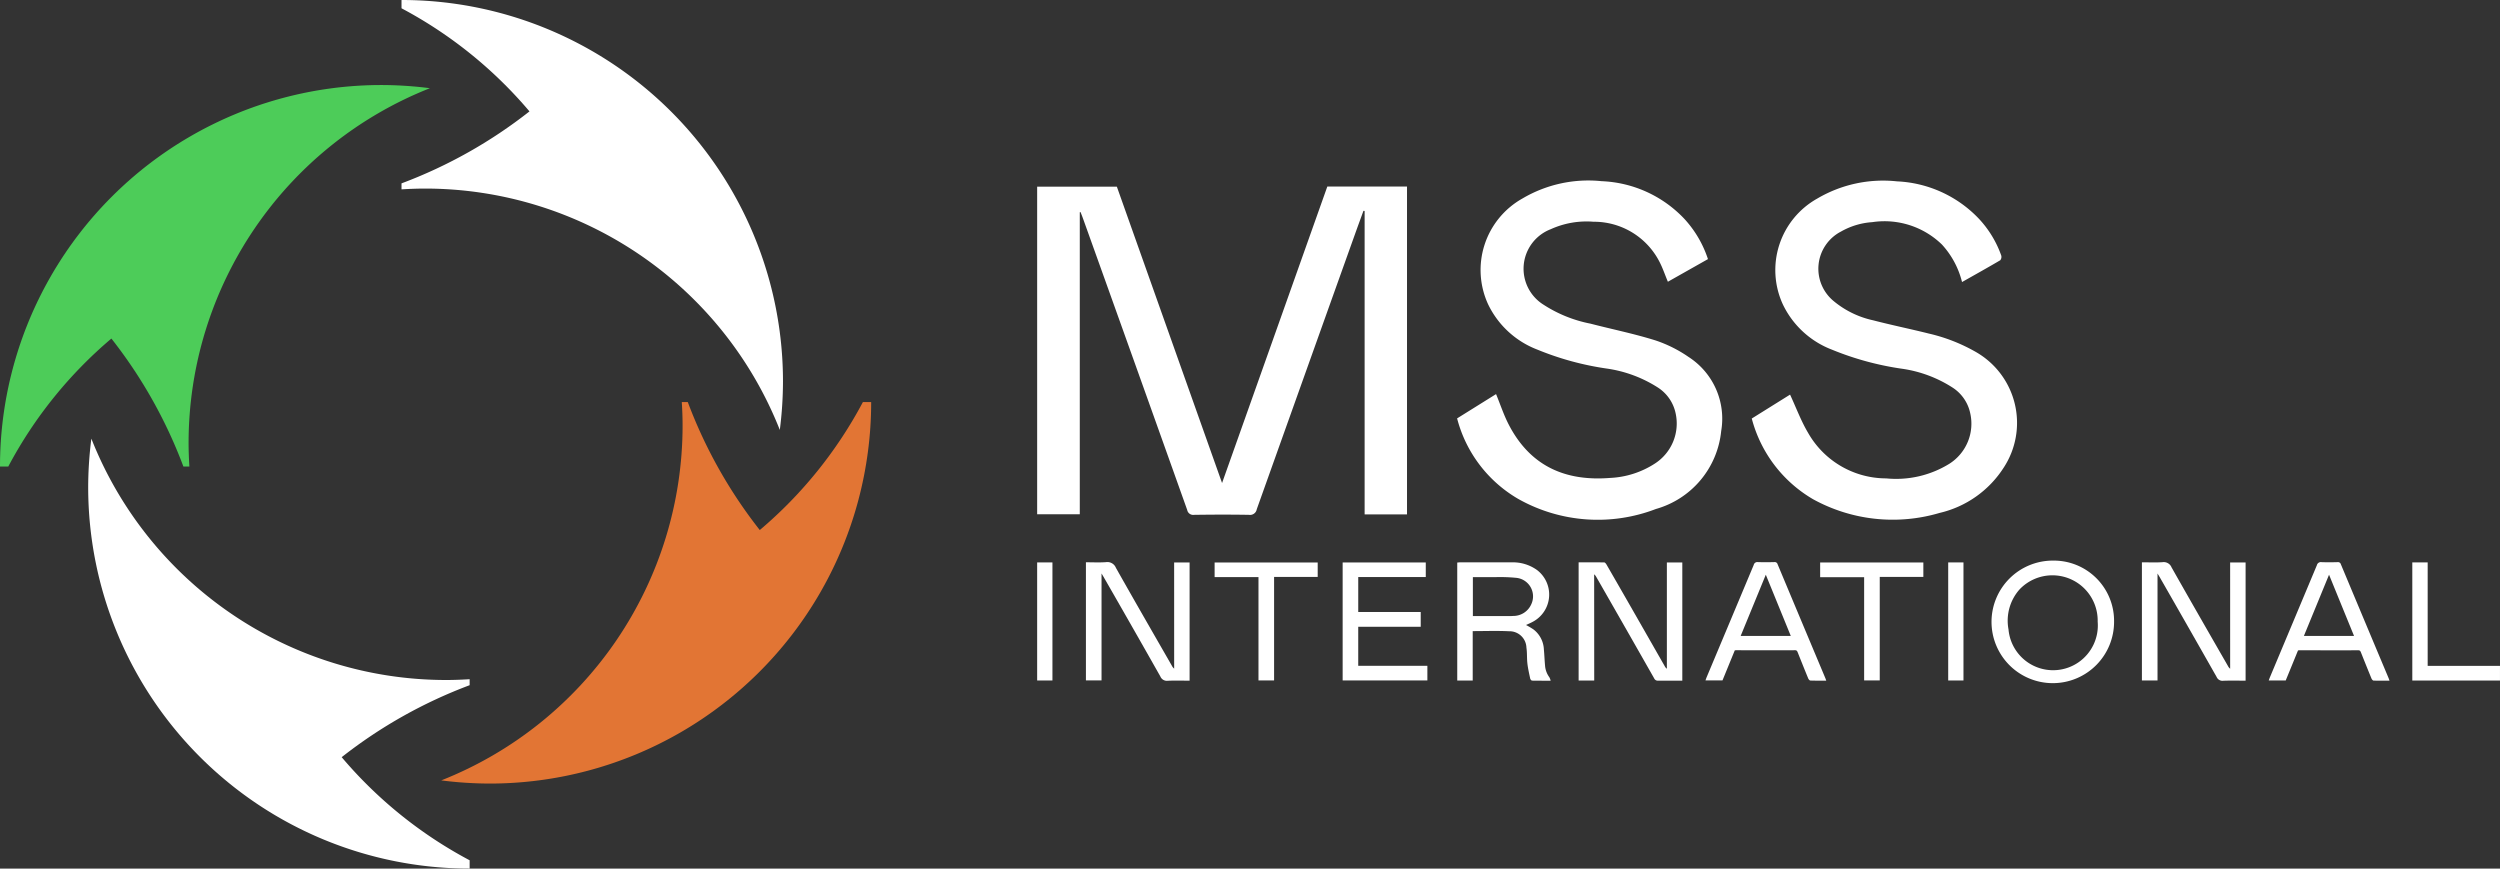 <svg xmlns="http://www.w3.org/2000/svg" xmlns:xlink="http://www.w3.org/1999/xlink" width="173.238" height="60.188" viewBox="0 0 173.238 60.188">
  <rect x="0" y="0" width="173.238" height="60.188" fill="#333333" stroke="none"/>
  <defs>
    <clipPath id="clip-path">
      <rect id="Rectangle_639" data-name="Rectangle 639" width="173.238" height="60.188" fill="none"/>
    </clipPath>
  </defs>
  <g id="Group_97" data-name="Group 97" transform="translate(9129 -687)">
    <g id="Group_392" data-name="Group 392" transform="translate(-9129 687)">
      <g id="Group_391" data-name="Group 391" clip-path="url(#clip-path)">
        <path id="Path_701" data-name="Path 701" d="M26.433,18.365A26.433,26.433,0,0,0,0,44.8H.574a30.076,30.076,0,0,1,7.145-8.867A33.181,33.181,0,0,1,12.708,44.8h.415c-.033-.539-.055-1.081-.055-1.629A26.435,26.435,0,0,1,29.791,18.585a26.672,26.672,0,0,0-3.358-.22" transform="translate(0 -12.473)" fill="#4dcc59"/>
        <path id="Path_702" data-name="Path 702" d="M19.049,98.105a26.433,26.433,0,0,0,26.433,26.433v-.574a30.083,30.083,0,0,1-8.867-7.145,33.163,33.163,0,0,1,8.867-4.988v-.415c-.539.033-1.081.055-1.628.055A26.436,26.436,0,0,1,19.269,94.747a26.716,26.716,0,0,0-.22,3.358" transform="translate(-12.938 -64.35)" fill="#fff"/>
        <path id="Path_703" data-name="Path 703" d="M98.667,113.282A26.433,26.433,0,0,0,125.1,86.848h-.574a30.08,30.08,0,0,1-7.145,8.867,33.155,33.155,0,0,1-4.988-8.867h-.416c.034.54.055,1.081.055,1.629a26.436,26.436,0,0,1-16.723,24.585,26.664,26.664,0,0,0,3.358.22" transform="translate(-64.732 -58.985)" fill="#e27534"/>
        <path id="Path_704" data-name="Path 704" d="M113.159,26.433A26.433,26.433,0,0,0,86.725,0V.574a30.084,30.084,0,0,1,8.867,7.145,33.169,33.169,0,0,1-8.867,4.988v.415c.539-.033,1.082-.055,1.629-.055a26.437,26.437,0,0,1,24.585,16.724,26.656,26.656,0,0,0,.22-3.358" transform="translate(-58.902)" fill="#fff"/>
        <path id="Path_705" data-name="Path 705" d="M226.972,42.077V63.01h-2.954v-22.7h5.523l7.29,20.535L244.125,40.3h5.522V63.02H246.71V41.994l-.08-.013c-.175.482-.352.962-.525,1.445q-3.439,9.618-6.87,19.239a.469.469,0,0,1-.532.385c-1.27-.022-2.54-.018-3.809,0a.422.422,0,0,1-.479-.34q-3.6-10.1-7.222-20.2c-.053-.149-.112-.295-.169-.442l-.052.013" transform="translate(-152.148 -27.374)" fill="#fff"/>
        <path id="Path_706" data-name="Path 706" d="M332.111,44.49l-2.777,1.569c-.2-.476-.355-.943-.578-1.374a5.1,5.1,0,0,0-4.574-2.784,5.993,5.993,0,0,0-2.968.518,2.935,2.935,0,0,0-.5,5.228,9.215,9.215,0,0,0,3.259,1.316c1.507.391,3.038.7,4.522,1.167a9.061,9.061,0,0,1,2.266,1.136,5.085,5.085,0,0,1,2.267,5.139,6.255,6.255,0,0,1-4.521,5.4,11.232,11.232,0,0,1-9.527-.688,9.091,9.091,0,0,1-4.252-5.589l2.7-1.684c.295.718.528,1.43.865,2.087,1.515,2.951,3.99,3.965,7.04,3.722a6.214,6.214,0,0,0,3.08-.983,3.3,3.3,0,0,0,1.457-3.5,2.812,2.812,0,0,0-1.248-1.793,8.883,8.883,0,0,0-3.505-1.3,20.209,20.209,0,0,1-4.829-1.316,6.268,6.268,0,0,1-3.4-3.116,5.68,5.68,0,0,1,2.368-7.355,8.972,8.972,0,0,1,5.486-1.2,8.336,8.336,0,0,1,5.741,2.618,7.634,7.634,0,0,1,1.625,2.772" transform="translate(-213.758 -26.535)" fill="#fff"/>
        <path id="Path_707" data-name="Path 707" d="M392.945,46.079a5.957,5.957,0,0,0-1.395-2.6,5.709,5.709,0,0,0-4.827-1.55,5.05,5.05,0,0,0-2.168.653,2.9,2.9,0,0,0-.487,4.832,6.405,6.405,0,0,0,2.714,1.316c1.287.335,2.592.6,3.882.924a11.932,11.932,0,0,1,3.244,1.274,5.66,5.66,0,0,1,1.9,8.048,7.211,7.211,0,0,1-4.411,3.1,11.447,11.447,0,0,1-8.775-.947,9.162,9.162,0,0,1-4.248-5.592l2.654-1.657c.422.906.759,1.826,1.252,2.654a6.234,6.234,0,0,0,5.406,3.151,7.014,7.014,0,0,0,4.372-1.008,3.288,3.288,0,0,0,1.456-3.5A2.8,2.8,0,0,0,392.3,53.4a8.742,8.742,0,0,0-3.5-1.311,20.419,20.419,0,0,1-4.866-1.323,6.238,6.238,0,0,1-3.412-3.151,5.678,5.678,0,0,1,2.388-7.319,8.983,8.983,0,0,1,5.524-1.194,8.336,8.336,0,0,1,5.677,2.589,7.283,7.283,0,0,1,1.55,2.547.365.365,0,0,1-.069.332c-.862.507-1.735.994-2.645,1.508" transform="translate(-256.985 -26.535)" fill="#fff"/>
        <path id="Path_708" data-name="Path 708" d="M240.658,121.44h1.071v8.193c-.508,0-1.009-.016-1.509.006a.488.488,0,0,1-.518-.3q-1.954-3.454-3.932-6.894c-.036-.063-.074-.124-.143-.24v7.411h-1.082v-8.187c.467,0,.93.025,1.389-.008a.635.635,0,0,1,.688.391c1.283,2.276,2.588,4.538,3.887,6.8a.57.57,0,0,0,.151.187Z" transform="translate(-159.296 -82.466)" fill="#fff"/>
        <path id="Path_709" data-name="Path 709" d="M342.051,129.649H340.97v-8.193c.6,0,1.185,0,1.772.006.054,0,.123.085.158.146q1.226,2.126,2.443,4.257.8,1.4,1.6,2.8a.466.466,0,0,0,.142.165v-7.363h1.07v8.19h-.286c-.463,0-.926-.005-1.388,0a.27.27,0,0,1-.277-.162q-2-3.517-4.013-7.029a.558.558,0,0,0-.145-.178Z" transform="translate(-231.579 -82.49)" fill="#fff"/>
        <path id="Path_710" data-name="Path 710" d="M468.747,121.442h1.071v8.193c-.521,0-1.036-.014-1.549.006a.438.438,0,0,1-.459-.264q-1.967-3.468-3.951-6.928c-.036-.062-.074-.123-.144-.24v7.411h-1.082v-8.187c.481,0,.956.023,1.429-.008a.582.582,0,0,1,.625.358c1.293,2.285,2.6,4.56,3.91,6.838a.565.565,0,0,0,.151.187Z" transform="translate(-314.209 -82.468)" fill="#fff"/>
        <path id="Path_711" data-name="Path 711" d="M315.825,122.48v2.7h2.491a2.864,2.864,0,0,0,.3-.009,1.356,1.356,0,0,0,1.249-.795,1.289,1.289,0,0,0-1.019-1.844,11.523,11.523,0,0,0-1.5-.049c-.5-.007-1,0-1.516,0m-.016,3.737v3.425h-1.072v-8.175c.056,0,.107-.012.157-.012,1.2,0,2.394,0,3.591,0a2.864,2.864,0,0,1,1.773.526,2.135,2.135,0,0,1-.268,3.582c-.155.087-.321.154-.486.233a5.659,5.659,0,0,1,.507.3,1.839,1.839,0,0,1,.729,1.393c.036.374.047.75.082,1.124a1.555,1.555,0,0,0,.3.807.984.984,0,0,1,.087.236c-.452,0-.867,0-1.283-.006-.047,0-.119-.083-.132-.137-.074-.346-.154-.693-.195-1.044-.043-.367-.013-.742-.068-1.105a1.173,1.173,0,0,0-1.209-1.135c-.823-.042-1.65-.01-2.506-.01" transform="translate(-213.762 -82.489)" fill="#fff"/>
        <path id="Path_712" data-name="Path 712" d="M437.5,125.308a3.138,3.138,0,0,0-5.43-2.207,3.267,3.267,0,0,0-.749,2.753,3.1,3.1,0,0,0,6.178-.546m1.137.006a4.246,4.246,0,1,1-4.241-4.228,4.177,4.177,0,0,1,4.241,4.228" transform="translate(-292.141 -82.239)" fill="#fff"/>
        <path id="Path_713" data-name="Path 713" d="M295.76,121.49V122.5h-4.679v2.422h4.329v1.024h-4.33v2.705h4.791v1.014H290V121.49Z" transform="translate(-196.961 -82.514)" fill="#fff"/>
        <path id="Path_714" data-name="Path 714" d="M370.809,126.544h3.472l-1.73-4.239-1.741,4.239m5.926,3.1c-.379,0-.741.006-1.1-.007-.051,0-.121-.086-.147-.147-.247-.6-.486-1.2-.726-1.8-.036-.089-.064-.154-.188-.153-1.368.005-2.737,0-4.106,0a.514.514,0,0,0-.069.011l-.851,2.081H368.37c.029-.08.052-.152.081-.222q1.634-3.891,3.264-7.783a.255.255,0,0,1,.285-.195c.383.015.767.01,1.15,0a.2.2,0,0,1,.216.146q1.652,3.948,3.309,7.893c.02.047.036.1.06.164" transform="translate(-250.189 -82.479)" fill="#fff"/>
        <path id="Path_715" data-name="Path 715" d="M495.939,126.547c-.578-1.415-1.148-2.809-1.732-4.243l-1.743,4.243Zm2.452,3.1c-.379,0-.741.006-1.1-.007-.051,0-.121-.086-.146-.147-.246-.6-.487-1.2-.726-1.8-.036-.089-.065-.153-.189-.152-1.368.005-2.737,0-4.106,0a.529.529,0,0,0-.068.011q-.423,1.037-.852,2.081h-1.176c.03-.08.053-.153.082-.222q1.628-3.883,3.254-7.766a.279.279,0,0,1,.314-.212c.376.016.754.01,1.131,0a.2.2,0,0,1,.216.147q1.652,3.949,3.309,7.893c.02.047.035.1.059.164" transform="translate(-332.815 -82.479)" fill="#fff"/>
        <path id="Path_716" data-name="Path 716" d="M265.387,122.512h-3.04V121.5h7.143v1h-3.022v7.173h-1.081Z" transform="translate(-178.18 -82.522)" fill="#fff"/>
        <path id="Path_717" data-name="Path 717" d="M393.138,122.52V121.5h7.151v1h-3.022v7.173h-1.081V122.52Z" transform="translate(-267.01 -82.523)" fill="#fff"/>
        <path id="Path_718" data-name="Path 718" d="M521.04,121.477v8.184h6.076v-1.015h-5.011v-7.169Z" transform="translate(-353.879 -82.504)" fill="#fff"/>
        <rect id="Rectangle_637" data-name="Rectangle 637" width="1.059" height="8.181" transform="translate(71.87 38.973)" fill="#fff"/>
        <rect id="Rectangle_638" data-name="Rectangle 638" width="1.058" height="8.181" transform="translate(135.001 38.973)" fill="#fff"/>
      </g>
    </g>
  </g>
</svg>
